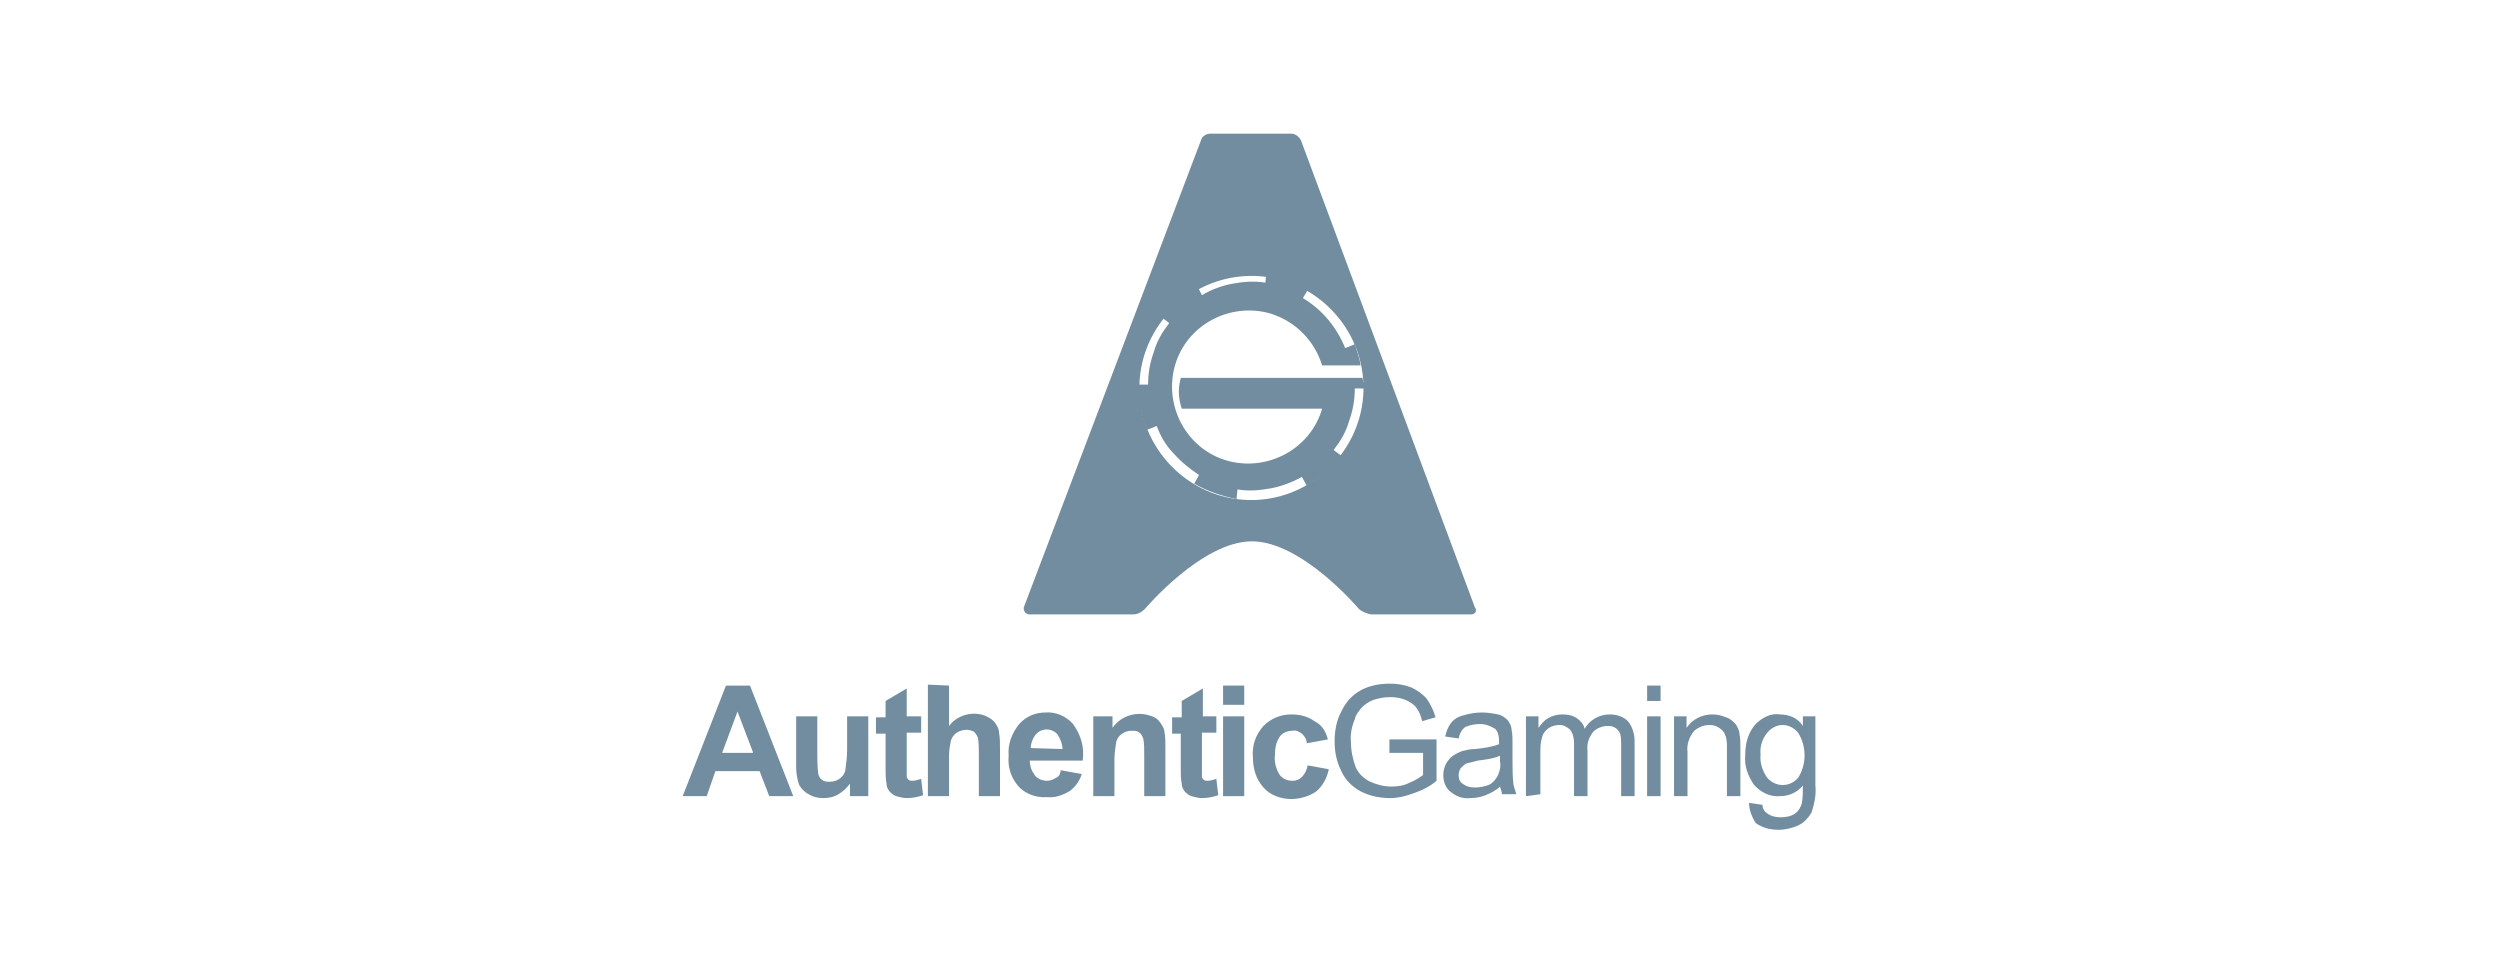<?xml version="1.0" encoding="utf-8"?>
<!-- Generator: Adobe Illustrator 26.3.1, SVG Export Plug-In . SVG Version: 6.00 Build 0)  -->
<svg version="1.1" id="Layer_1" xmlns="http://www.w3.org/2000/svg" xmlns:xlink="http://www.w3.org/1999/xlink" x="0px" y="0px"
	 viewBox="0 0 260 100" style="enable-background:new 0 0 260 100;" xml:space="preserve">
<style type="text/css">
	.st0{fill:#728DA0;}
</style>
<g>
	<path class="st0" d="M141.7,39.3h-1.6h-2.4h-14.9c-0.1,0.4-0.2,0.9-0.2,1.4c0,0.6,0.1,1.2,0.3,1.8h14.6c-1.2,4.2-5.7,6.6-9.9,5.4
		s-6.6-5.7-5.4-9.9s5.7-6.6,9.9-5.4c2.6,0.8,4.6,2.8,5.4,5.4h4c-0.1-0.8-0.4-1.5-0.6-2.2l-1,0.4c-0.9-2.2-2.4-4-4.4-5.2l0.6-1
		c-1.3-0.8-2.8-1.3-4.4-1.6l-0.1,1c-1.1-0.2-2.3-0.1-3.4,0.1c-1.1,0.2-2.2,0.6-3.2,1.2l-0.5-1c-1.5,0.8-2.8,1.9-3.8,3.2l0.9,0.7
		c-0.7,0.9-1.3,1.9-1.6,3c-0.4,1.1-0.6,2.2-0.6,3.4h-1v0.1c0,1.6,0.3,3.1,0.9,4.6l1-0.4c0.4,1.1,1,2.1,1.8,2.9
		c0.8,0.9,1.7,1.6,2.6,2.2l-0.5,0.9c1.4,0.8,2.9,1.3,4.4,1.6l0.1-1c1.1,0.2,2.3,0.1,3.4-0.1c1.1-0.2,2.2-0.6,3.3-1.2l0.5,0.9
		c1.4-0.8,2.6-1.8,3.6-3.1l-0.8-0.6c0.7-0.9,1.3-1.9,1.6-3c0.4-1.1,0.6-2.2,0.6-3.4h1.1v-0.3C141.8,39.6,141.8,39.9,141.7,39.3z"/>
	<path class="st0" d="M135.3,14.6c-0.2-0.4-0.6-0.7-1-0.7h-8.4c-0.5,0-0.9,0.3-1,0.7l-18.4,48.5c-0.1,0.2,0,0.5,0.2,0.7
		c0.1,0,0.2,0.1,0.3,0.1h10.8c0.5,0,0.9-0.2,1.3-0.6c0,0,5.9-7,11.1-7c5.2,0,11.1,7,11.1,7c0.3,0.3,0.8,0.5,1.3,0.6H153
		c0.3,0,0.5-0.2,0.5-0.4c0-0.1,0-0.2-0.1-0.3L135.3,14.6z M130.5,52c-6.4,0.2-11.8-4.9-12-11.3s4.9-11.8,11.3-12
		c6.4-0.2,11.8,4.9,12,11.3c0,0.2,0,0.4,0,0.7C141.6,46.8,136.6,51.8,130.5,52L130.5,52z"/>
	<path class="st0" d="M82.5,82.8H80l-1-2.6h-4.6l-0.9,2.6H71l4.5-11.5H78L82.5,82.8z M78.3,78.2L76.7,74l-1.6,4.3h3.2V78.2z"/>
	<path class="st0" d="M88.4,82.8v-1.3c-0.3,0.4-0.7,0.8-1.2,1.1c-0.5,0.3-1,0.4-1.6,0.4c-0.5,0-1-0.1-1.5-0.4c-0.4-0.2-0.8-0.6-1-1
		c-0.2-0.6-0.3-1.2-0.3-1.8v-5.3H85v3.8c0,0.7,0,1.4,0.1,2.2c0.1,0.3,0.2,0.5,0.4,0.6c0.2,0.2,0.5,0.2,0.8,0.2c0.4,0,0.7-0.1,1-0.3
		c0.3-0.2,0.5-0.5,0.6-0.8c0.1-0.7,0.2-1.5,0.2-2.2v-3.5h2.2v8.3L88.4,82.8L88.4,82.8z"/>
	<path class="st0" d="M95.8,74.5v1.7h-1.5v3.4c0,0.4,0,0.8,0,1.2c0,0.1,0.1,0.2,0.2,0.3c0.1,0.1,0.2,0.1,0.4,0.1
		c0.3,0,0.6-0.1,0.9-0.2l0.2,1.7c-0.6,0.2-1.1,0.3-1.7,0.3c-0.4,0-0.7-0.1-1.1-0.2c-0.3-0.1-0.5-0.3-0.7-0.5
		c-0.2-0.3-0.3-0.5-0.3-0.8c-0.1-0.5-0.1-1-0.1-1.6v-3.6h-1v-1.7h1v-1.7l2.2-1.3v2.9L95.8,74.5L95.8,74.5z"/>
	<path class="st0" d="M98.7,71.3v4.2c0.9-1.2,2.6-1.6,3.9-1c0.4,0.2,0.7,0.4,0.9,0.7c0.2,0.3,0.4,0.6,0.4,1c0.1,0.5,0.1,1.1,0.1,1.7
		v4.9h-2.2v-4.4c0-0.6,0-1.1-0.1-1.7c-0.1-0.2-0.2-0.4-0.4-0.6c-0.2-0.1-0.5-0.2-0.8-0.2s-0.7,0.1-1,0.3c-0.3,0.2-0.5,0.5-0.6,0.8
		c-0.1,0.5-0.2,1-0.2,1.6v4.2h-2.2V71.2L98.7,71.3L98.7,71.3z"/>
	<path class="st0" d="M110.3,80.1l2.2,0.4c-0.2,0.7-0.7,1.4-1.3,1.8c-0.7,0.4-1.5,0.7-2.3,0.6c-1.2,0.1-2.5-0.4-3.2-1.4
		c-0.6-0.8-0.9-1.8-0.8-2.9c-0.1-1.2,0.3-2.3,1.1-3.3c0.7-0.8,1.7-1.2,2.7-1.2c1.1-0.1,2.2,0.4,2.9,1.2c0.8,1.1,1.2,2.4,1,3.8h-5.5
		c0,0.6,0.2,1.1,0.5,1.5s0.8,0.6,1.3,0.6c0.3,0,0.6-0.1,0.9-0.3C110.1,80.8,110.3,80.5,110.3,80.1z M110.5,77.9c0-0.5-0.2-1-0.5-1.5
		c-0.6-0.7-1.6-0.7-2.2-0.1l-0.1,0.1c-0.3,0.4-0.5,0.9-0.5,1.4L110.5,77.9z"/>
	<path class="st0" d="M121.2,82.8H119v-4.3c0-0.6,0-1.2-0.1-1.7c-0.1-0.2-0.2-0.5-0.4-0.6c-0.2-0.2-0.5-0.2-0.8-0.2
		c-0.4,0-0.7,0.1-1,0.3c-0.3,0.2-0.5,0.5-0.6,0.8c-0.1,0.6-0.2,1.3-0.2,1.9v3.8h-2.2v-8.3h2v1.2c0.9-1.3,2.6-1.8,4.1-1.2
		c0.4,0.1,0.7,0.4,0.9,0.7c0.2,0.3,0.4,0.6,0.4,0.9c0.1,0.5,0.1,1,0.1,1.5L121.2,82.8L121.2,82.8z"/>
	<path class="st0" d="M126.5,74.5v1.7H125v3.4c0,0.4,0,0.8,0,1.2c0,0.1,0.1,0.2,0.2,0.3c0.1,0.1,0.2,0.1,0.4,0.1
		c0.3,0,0.6-0.1,0.9-0.2l0.2,1.7c-0.6,0.2-1.1,0.3-1.7,0.3c-0.4,0-0.7-0.1-1.1-0.2c-0.3-0.1-0.5-0.3-0.7-0.5
		c-0.2-0.3-0.3-0.5-0.3-0.8c-0.1-0.5-0.1-1-0.1-1.6v-3.6h-0.9v-1.7h1v-1.7l2.2-1.3v2.9L126.5,74.5L126.5,74.5z"/>
	<path class="st0" d="M127.2,73.3v-2h2.2v2H127.2z M127.2,82.8v-8.3h2.2v8.3H127.2z"/>
	<path class="st0" d="M138.1,76.9l-2.2,0.4c0-0.4-0.2-0.7-0.5-1c-0.3-0.2-0.6-0.4-1-0.3c-0.5,0-1,0.2-1.3,0.6
		c-0.4,0.6-0.5,1.2-0.5,1.9c-0.1,0.7,0.1,1.5,0.5,2.1c0.3,0.4,0.8,0.6,1.3,0.6c0.4,0,0.7-0.1,1-0.4s0.5-0.7,0.6-1.2l2.2,0.4
		c-0.2,0.9-0.6,1.7-1.3,2.3c-0.7,0.5-1.7,0.8-2.6,0.8c-1.1,0-2.2-0.4-2.9-1.2c-0.8-0.9-1.1-2-1.1-3.2c-0.1-1.2,0.3-2.3,1.1-3.2
		c0.8-0.8,1.8-1.2,2.9-1.2c0.9,0,1.7,0.2,2.4,0.7C137.5,75.4,137.9,76.1,138.1,76.9z"/>
	<path class="st0" d="M144.5,78.3v-1.4h4.9v4.3c-0.7,0.6-1.5,1-2.4,1.3c-0.8,0.3-1.6,0.5-2.4,0.5c-1.1,0-2.1-0.2-3.1-0.7
		c-0.9-0.5-1.6-1.2-2-2.1c-0.5-1-0.7-2-0.7-3.1s0.2-2.2,0.7-3.1c0.4-0.9,1.1-1.7,2-2.2s2-0.7,3-0.7c0.8,0,1.5,0.1,2.3,0.4
		c0.6,0.3,1.2,0.7,1.6,1.2c0.4,0.6,0.7,1.2,0.9,1.9l-1.4,0.4c-0.1-0.5-0.3-1-0.6-1.4s-0.7-0.6-1.1-0.8c-0.5-0.2-1-0.3-1.6-0.3
		s-1.2,0.1-1.8,0.3c-0.5,0.2-0.9,0.5-1.2,0.8c-0.3,0.4-0.6,0.7-0.7,1.2c-0.3,0.7-0.5,1.6-0.4,2.4c0,0.9,0.2,1.8,0.5,2.6
		c0.3,0.7,0.9,1.2,1.5,1.5c0.7,0.3,1.4,0.5,2.2,0.5c0.7,0,1.3-0.1,1.9-0.4c0.5-0.2,1-0.5,1.4-0.8v-2.3L144.5,78.3L144.5,78.3z"/>
	<path class="st0" d="M156,81.8c-0.4,0.4-1,0.7-1.5,0.9c-0.5,0.2-1,0.3-1.6,0.3c-0.8,0.1-1.5-0.2-2.1-0.7c-0.5-0.4-0.7-1.1-0.7-1.7
		c0-0.4,0.1-0.8,0.3-1.2c0.2-0.3,0.4-0.6,0.7-0.8c0.3-0.2,0.7-0.4,1-0.5c0.4-0.1,0.8-0.2,1.3-0.2c0.9-0.1,1.7-0.2,2.5-0.5
		c0-0.2,0-0.3,0-0.4c0-0.4-0.1-0.9-0.4-1.2c-0.5-0.3-1-0.5-1.6-0.5c-0.5,0-1,0.1-1.5,0.3c-0.4,0.3-0.6,0.7-0.7,1.2l-1.4-0.2
		c0.1-0.5,0.3-1,0.6-1.4s0.8-0.7,1.3-0.8c0.6-0.2,1.3-0.3,1.9-0.3c0.6,0,1.2,0.1,1.7,0.2c0.4,0.1,0.7,0.3,1,0.6
		c0.2,0.3,0.4,0.6,0.4,1c0.1,0.4,0.1,0.9,0.1,1.3v1.9c0,0.8,0,1.7,0.1,2.5c0.1,0.4,0.2,0.7,0.3,1h-1.5
		C156.2,82.4,156.1,82.1,156,81.8z M156,78.6c-0.7,0.3-1.5,0.4-2.3,0.5c-0.4,0.1-0.8,0.2-1.2,0.3c-0.2,0.1-0.4,0.3-0.6,0.5
		c-0.1,0.2-0.2,0.4-0.2,0.7c0,0.4,0.1,0.7,0.4,0.9c0.4,0.3,0.8,0.4,1.3,0.4s1-0.1,1.5-0.3c0.4-0.2,0.7-0.6,0.9-1
		c0.2-0.5,0.3-0.9,0.2-1.4L156,78.6L156,78.6z"/>
	<path class="st0" d="M158.7,82.8v-8.3h1.3v1.2c0.3-0.4,0.6-0.8,1-1c0.5-0.3,1-0.4,1.5-0.4s1.1,0.1,1.5,0.4s0.7,0.6,0.8,1.1
		c0.5-0.9,1.5-1.5,2.6-1.5c0.7,0,1.4,0.2,1.9,0.7c0.5,0.6,0.7,1.4,0.7,2.1v5.7h-1.4v-5.3c0-0.4,0-0.8-0.1-1.2
		c-0.1-0.2-0.3-0.5-0.5-0.6c-0.3-0.2-0.6-0.2-0.8-0.2c-0.5,0-1.1,0.2-1.5,0.6c-0.4,0.5-0.7,1.2-0.6,1.9v4.8h-1.4v-5.5
		c0-0.5-0.1-1-0.4-1.4c-0.3-0.3-0.7-0.5-1.1-0.5c-0.4,0-0.8,0.1-1.1,0.3c-0.3,0.2-0.6,0.5-0.7,0.9c-0.2,0.6-0.2,1.1-0.2,1.7v4.3
		L158.7,82.8L158.7,82.8L158.7,82.8z"/>
	<path class="st0" d="M171.3,72.9v-1.6h1.4v1.6H171.3z M171.3,82.8v-8.3h1.4v8.3H171.3z"/>
	<path class="st0" d="M174.1,82.8v-8.3h1.3v1.2c0.6-0.9,1.6-1.4,2.7-1.4c0.5,0,0.9,0.1,1.4,0.3c0.4,0.1,0.7,0.4,1,0.7
		c0.2,0.3,0.4,0.7,0.4,1c0.1,0.5,0.1,0.9,0.1,1.4v5.1h-1.4v-5.1c0-0.4,0-0.9-0.2-1.3c-0.1-0.3-0.3-0.5-0.6-0.7s-0.6-0.3-1-0.3
		c-0.6,0-1.1,0.2-1.6,0.6c-0.5,0.6-0.8,1.4-0.7,2.2v4.6L174.1,82.8L174.1,82.8z"/>
	<path class="st0" d="M181.9,83.5l1.4,0.2c0,0.4,0.2,0.7,0.5,0.9c0.4,0.3,0.9,0.4,1.4,0.4s1.1-0.1,1.5-0.4s0.6-0.7,0.7-1.1
		c0.1-0.6,0.1-1.2,0.1-1.8c-0.6,0.7-1.4,1.1-2.4,1.1c-1,0.1-2-0.4-2.7-1.2c-0.6-0.9-1-1.9-0.9-3c0-0.8,0.1-1.5,0.4-2.2
		c0.3-0.7,0.7-1.2,1.3-1.6s1.2-0.6,1.9-0.5c1,0,1.9,0.4,2.4,1.2v-1h1.3v7.2c0.1,0.9-0.1,1.9-0.4,2.8c-0.3,0.5-0.7,1-1.3,1.3
		s-1.4,0.5-2.1,0.5c-0.9,0-1.7-0.2-2.4-0.7C182.2,85,181.9,84.2,181.9,83.5z M183.1,78.5c-0.1,0.8,0.2,1.7,0.7,2.4
		c0.8,0.9,2.1,1,3,0.2c0.1-0.1,0.1-0.1,0.2-0.2c0.9-1.4,0.9-3.3,0-4.7c-0.4-0.5-1-0.8-1.6-0.8s-1.2,0.3-1.6,0.8
		C183.3,76.8,183,77.6,183.1,78.5z"/>
</g>
</svg>
